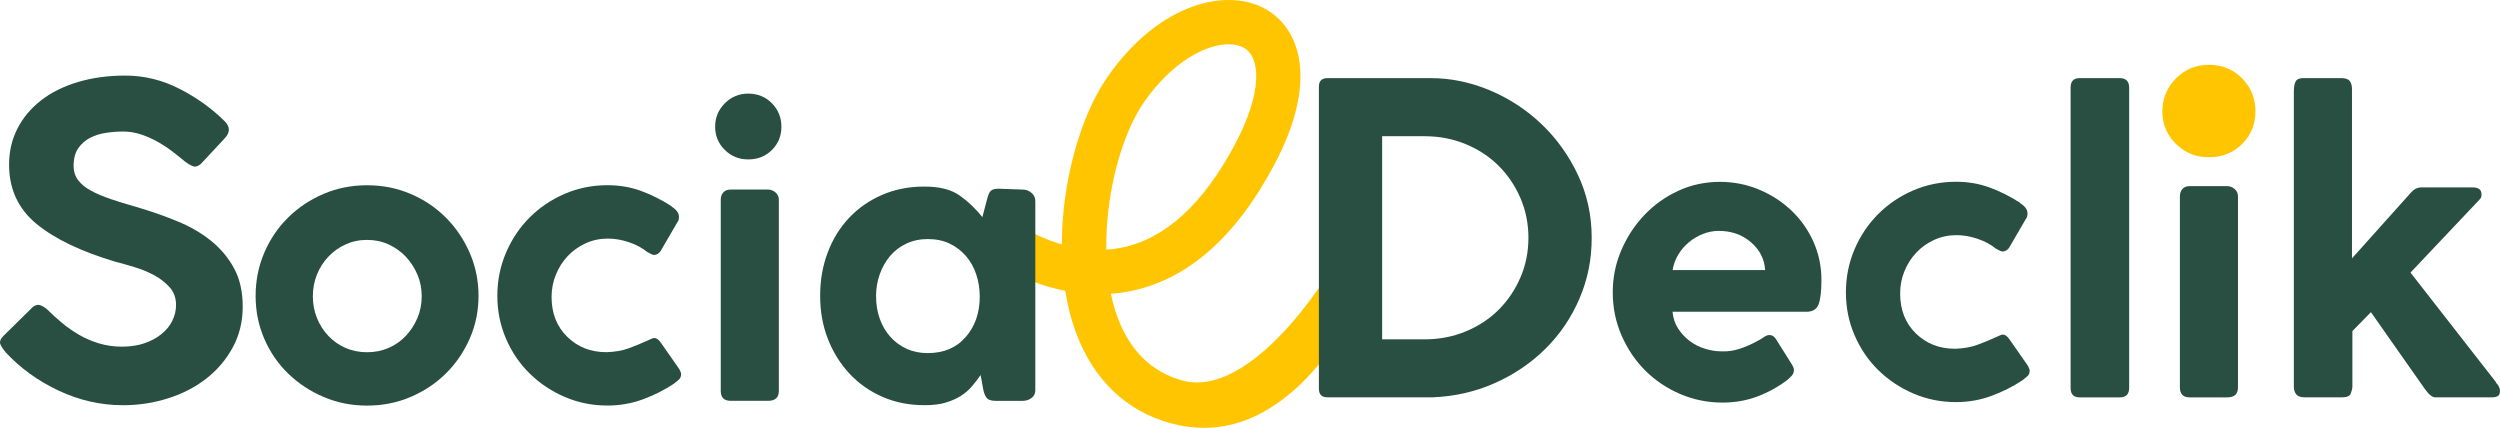 <?xml version="1.0" encoding="UTF-8"?>
<svg xmlns="http://www.w3.org/2000/svg" id="Calque_2" data-name="Calque 2" viewBox="0 0 895.79 153.31">
  <defs>
    <style>
      .cls-1 {
        fill: #ffc500;
      }

      .cls-2 {
        fill: #284f42;
      }
    </style>
  </defs>
  <g id="Calque_1-2" data-name="Calque 1">
    <g>
      <path class="cls-1" d="m431.38,153.31c-3.73,0-7.63-.5-11.7-1.59-16.15-4.35-27.99-15.7-34.25-32.82-1.69-4.63-2.92-9.56-3.73-14.67-18.23-3.61-31.12-14.11-31.86-14.72l10.14-12.24c.11.09,8.51,6.85,20.48,10.29.06-22.79,6.79-46.2,16.34-59.95C415.48.73,440.3-4.81,454.16,3.65c11.62,7.08,18.35,25.37,2.4,55.45-13.76,25.95-31.16,41.18-51.73,45.26-2.29.46-4.56.75-6.78.92.6,2.85,1.36,5.58,2.3,8.17,4.46,12.22,12.36,19.93,23.46,22.93,23.34,6.28,50.68-33.68,56.8-46.64,14.96-31.7-2.93,9.07.84,10.67h0c4.32,1.83,6.16,6.95,3.93,11.08-7.57,14.01-26.13,41.83-54.01,41.83Zm8.9-137.45c-7.99,0-20.12,6-30.41,20.82-8.11,11.68-13.75,32.95-13.46,52.78,1.8-.11,3.62-.34,5.47-.71,15.6-3.14,29.27-15.62,40.65-37.08,10.1-19.05,8.97-31.02,3.37-34.44-1.46-.88-3.37-1.36-5.62-1.36Z"></path>
      <g>
        <path class="cls-2" d="m472.58,139.31V31.08c0-2.06,1.03-3.09,3.09-3.09h36.85c7.3,0,14.42,1.47,21.35,4.39,6.94,2.93,13.11,6.97,18.5,12.11,5.39,5.14,9.74,11.2,13.03,18.19,3.29,6.99,4.93,14.49,4.93,22.51s-1.47,14.98-4.39,21.81c-2.93,6.84-6.99,12.82-12.18,17.96-5.19,5.14-11.26,9.25-18.19,12.33-6.94,3.09-14.42,4.78-22.44,5.09h-37.46c-2.06,0-3.09-1.03-3.09-3.09Zm75.08-54.11c0-5.04-.95-9.76-2.85-14.19-1.9-4.42-4.5-8.27-7.79-11.57-3.29-3.29-7.22-5.88-11.79-7.78-4.58-1.9-9.48-2.85-14.73-2.85h-15.26v72.78h15.26c5.24,0,10.15-.95,14.73-2.85,4.57-1.9,8.5-4.5,11.79-7.78,3.29-3.29,5.88-7.14,7.79-11.57,1.9-4.42,2.85-9.14,2.85-14.18Z"></path>
        <path class="cls-2" d="m616.74,125.9c2.26.1,4.47-.21,6.63-.93,2.16-.72,4.27-1.64,6.32-2.77.82-.41,1.59-.87,2.31-1.39.72-.51,1.39-.77,2-.77.93,0,1.7.46,2.31,1.39l5.71,9.1c.51.82.77,1.49.77,2,0,.82-.26,1.52-.77,2.08-.52.56-1.08,1.11-1.7,1.62-3.29,2.46-6.86,4.42-10.71,5.86-3.85,1.44-7.99,2.16-12.41,2.16-5.34,0-10.4-1.03-15.19-3.08-4.78-2.06-8.94-4.86-12.49-8.4-3.55-3.55-6.37-7.73-8.48-12.56-2.11-4.83-3.16-9.97-3.16-15.42s1.03-10.41,3.09-15.19c2.06-4.78,4.83-8.99,8.32-12.64,3.49-3.65,7.55-6.53,12.18-8.64,4.62-2.11,9.56-3.16,14.8-3.16,4.93,0,9.61.93,14.03,2.77,4.42,1.85,8.3,4.37,11.64,7.55,3.34,3.19,5.96,6.91,7.86,11.18,1.9,4.27,2.85,8.81,2.85,13.64,0,4.01-.33,6.91-1,8.71-.67,1.8-2.14,2.7-4.4,2.7h-47.95c.2,2.26.87,4.27,2,6.01,1.13,1.75,2.52,3.24,4.16,4.47,1.64,1.23,3.47,2.16,5.47,2.77,2,.62,3.93.93,5.78.93Zm-17.42-29.14h33.15c-.21-3.86-1.88-7.17-5.01-9.91-3.14-2.74-7.01-4.12-11.64-4.12-1.85,0-3.7.36-5.55,1.07-1.85.71-3.55,1.7-5.09,2.98-1.54,1.27-2.83,2.77-3.85,4.5-1.03,1.73-1.7,3.56-2,5.49Z"></path>
        <path class="cls-2" d="m700.45,124.97c3.08-.1,5.75-.56,8.01-1.39,2.26-.82,4.63-1.8,7.09-2.93,1.03-.51,1.75-.77,2.16-.77.72,0,1.49.56,2.31,1.7l6.63,9.51c.41.81.62,1.37.62,1.68,0,.92-.31,1.63-.93,2.14-.62.51-1.19.97-1.7,1.37-3.39,2.24-7.09,4.11-11.1,5.58-4.01,1.48-8.22,2.22-12.64,2.22-5.45,0-10.56-1.03-15.34-3.09-4.78-2.06-8.97-4.86-12.57-8.4-3.6-3.54-6.42-7.71-8.48-12.49-2.06-4.78-3.09-9.89-3.09-15.34s1.03-10.59,3.09-15.42c2.06-4.83,4.88-9.04,8.48-12.64,3.6-3.6,7.78-6.42,12.57-8.48,4.78-2.06,9.89-3.09,15.34-3.09,4.21,0,8.17.67,11.87,2,3.7,1.34,7.4,3.19,11.1,5.55h-.15c.82.52,1.49,1.08,2,1.7.51.62.77,1.34.77,2.16,0,.21-.03.49-.08.85-.05.36-.18.64-.39.85l-6.01,10.33c-.21.41-.54.77-1,1.08-.47.31-.95.47-1.47.47-.41,0-1.23-.36-2.46-1.08-1.75-1.44-3.91-2.6-6.48-3.47-2.57-.87-5.09-1.31-7.55-1.31-2.88,0-5.55.57-8.02,1.7-2.46,1.13-4.6,2.66-6.4,4.57-1.8,1.9-3.21,4.12-4.24,6.65-1.03,2.53-1.54,5.19-1.54,7.97,0,5.88,1.87,10.66,5.63,14.32,3.75,3.66,8.4,5.49,13.95,5.49Z"></path>
        <path class="cls-2" d="m741.93,139V31.38c0-2.26,1.08-3.39,3.24-3.39h14.34c2.26,0,3.4,1.13,3.4,3.39v107.62c0,2.26-1.13,3.39-3.4,3.39h-14.34c-2.16,0-3.24-1.13-3.24-3.39Z"></path>
        <path class="cls-2" d="m801.9,70.39v68.45c0,2.37-1.28,3.55-3.85,3.55h-13.41c-2.37,0-3.55-1.18-3.55-3.55v-68.45c0-1.13.31-2.03.93-2.7.62-.67,1.49-1,2.62-1h13.41c.93,0,1.8.33,2.62,1,.82.67,1.23,1.57,1.23,2.7Z"></path>
        <path class="cls-2" d="m821.94,32.46c0-1.34.2-2.41.62-3.24.41-.82,1.34-1.23,2.77-1.23h13.57c1.54,0,2.57.36,3.08,1.08.51.72.77,1.64.77,2.77v60.74l21.28-23.74c1.03-1.13,2.26-1.7,3.7-1.7h18.19c2.16,0,3.24.82,3.24,2.47,0,.51-.05.9-.16,1.16-.1.25-.41.64-.93,1.15l-24.36,25.75,30.68,39.32h-.15c1.03,1.03,1.54,2.06,1.54,3.08,0,.93-.25,1.54-.77,1.85-.52.31-1.29.46-2.31.46h-20.05c-1.13,0-2.41-1.03-3.85-3.09l-19.27-27.44-6.63,6.78v19.74c0,.72-.18,1.57-.54,2.54-.36.98-1.36,1.46-3.01,1.46h-13.57c-1.44,0-2.44-.36-3.01-1.08s-.85-1.65-.85-2.78V32.46Z"></path>
      </g>
      <g>
        <path class="cls-2" d="m2.02,126.2c-.82-.93-1.44-1.85-1.85-2.77-.41-.93-.05-1.95,1.08-3.09l10.33-10.17c.93-.82,1.82-1.11,2.7-.85.87.26,1.77.8,2.7,1.62,1.54,1.54,3.26,3.11,5.17,4.7,1.9,1.59,3.96,3.03,6.17,4.32,2.21,1.29,4.6,2.31,7.17,3.09,2.57.77,5.29,1.16,8.17,1.16,3.09,0,5.81-.41,8.17-1.24,2.36-.82,4.39-1.92,6.09-3.31,1.69-1.39,2.98-2.98,3.85-4.78.87-1.8,1.31-3.68,1.31-5.63,0-2.46-.75-4.55-2.24-6.25-1.49-1.69-3.31-3.13-5.47-4.31-2.16-1.18-4.5-2.16-7.02-2.93-2.52-.77-4.81-1.41-6.86-1.93-12.44-3.7-21.92-8.25-28.45-13.64-6.53-5.39-9.79-12.46-9.79-21.2,0-4.73,1-9.04,3.01-12.95,2-3.9,4.83-7.27,8.48-10.1,3.65-2.83,8.04-5.01,13.18-6.55,5.14-1.54,10.79-2.31,16.96-2.31,6.78,0,13.28,1.59,19.5,4.78,6.22,3.19,11.64,7.09,16.27,11.72,1.85,1.95,1.8,3.96-.16,6.01l-8.48,9.1c-1.03.93-2,1.21-2.93.85-.93-.36-1.9-.95-2.93-1.77-1.23-1.03-2.65-2.15-4.24-3.39-1.59-1.23-3.34-2.39-5.24-3.47-1.9-1.08-3.9-1.98-6.01-2.7-2.11-.72-4.29-1.08-6.55-1.08-1.96,0-3.98.15-6.09.46-2.11.31-4.01.9-5.71,1.77-1.7.87-3.11,2.11-4.24,3.7-1.13,1.59-1.7,3.73-1.7,6.4,0,1.95.54,3.65,1.62,5.09,1.08,1.44,2.62,2.7,4.63,3.78,2,1.08,4.36,2.08,7.09,3.01,2.72.93,5.73,1.85,9.02,2.77,5.24,1.54,10.18,3.26,14.8,5.16,4.62,1.9,8.66,4.24,12.1,7.02,3.44,2.77,6.19,6.06,8.25,9.87,2.06,3.8,3.09,8.38,3.09,13.72s-1.19,10.2-3.55,14.57c-2.37,4.37-5.53,8.09-9.48,11.18-3.96,3.09-8.54,5.45-13.72,7.09-5.19,1.65-10.56,2.47-16.11,2.47-8.02,0-15.73-1.75-23.13-5.24-7.4-3.49-13.72-8.07-18.96-13.72Z"></path>
        <path class="cls-2" d="m91.59,106.01c0-5.45,1.03-10.59,3.09-15.42,2.06-4.83,4.91-9.04,8.56-12.64,3.65-3.6,7.89-6.42,12.72-8.48,4.83-2.06,10.02-3.09,15.57-3.09s10.74,1.03,15.57,3.09c4.83,2.06,9.04,4.88,12.64,8.48,3.6,3.6,6.45,7.81,8.56,12.64,2.1,4.83,3.16,9.97,3.16,15.42s-1.06,10.56-3.16,15.34c-2.11,4.78-4.96,8.95-8.56,12.49-3.6,3.55-7.81,6.35-12.64,8.4-4.83,2.06-10.02,3.09-15.57,3.09s-10.74-1.03-15.57-3.09c-4.84-2.06-9.07-4.86-12.72-8.4-3.65-3.54-6.5-7.71-8.56-12.49s-3.09-9.89-3.09-15.34Zm20.51.15c0,2.77.49,5.38,1.47,7.79.97,2.42,2.33,4.55,4.08,6.4,1.75,1.85,3.8,3.29,6.17,4.32,2.37,1.03,4.93,1.54,7.71,1.54s5.35-.51,7.71-1.54c2.37-1.03,4.42-2.46,6.17-4.32,1.74-1.85,3.13-3.98,4.16-6.4,1.03-2.41,1.54-5.01,1.54-7.79s-.52-5.37-1.54-7.78c-1.03-2.41-2.42-4.55-4.16-6.4-1.75-1.85-3.81-3.32-6.17-4.4-2.36-1.08-4.93-1.62-7.71-1.62s-5.34.54-7.71,1.62c-2.37,1.08-4.42,2.54-6.17,4.4-1.75,1.85-3.11,3.98-4.08,6.4-.98,2.42-1.47,5.01-1.47,7.78Z"></path>
        <path class="cls-2" d="m217.24,126.2c3.08-.1,5.75-.56,8.01-1.39,2.26-.82,4.63-1.8,7.09-2.93,1.03-.51,1.75-.77,2.16-.77.72,0,1.49.56,2.31,1.7l6.63,9.51c.41.81.62,1.37.62,1.68,0,.92-.31,1.63-.93,2.14-.62.51-1.19.97-1.7,1.37-3.39,2.24-7.09,4.11-11.1,5.58-4.01,1.48-8.22,2.22-12.64,2.22-5.45,0-10.56-1.03-15.34-3.09-4.78-2.06-8.97-4.86-12.57-8.4-3.6-3.54-6.42-7.71-8.48-12.49s-3.09-9.89-3.09-15.34,1.03-10.59,3.09-15.42c2.06-4.83,4.88-9.04,8.48-12.64,3.6-3.6,7.78-6.42,12.57-8.48,4.78-2.06,9.89-3.09,15.34-3.09,4.21,0,8.17.67,11.87,2,3.7,1.34,7.4,3.19,11.1,5.55h-.15c.82.52,1.49,1.08,2,1.7.51.62.77,1.34.77,2.16,0,.21-.03.49-.08.85-.05.36-.18.64-.39.85l-6.01,10.33c-.21.41-.54.77-1,1.08-.47.31-.95.47-1.47.47-.41,0-1.23-.36-2.46-1.08-1.75-1.44-3.91-2.6-6.48-3.47-2.57-.87-5.09-1.31-7.55-1.31-2.88,0-5.55.57-8.02,1.7-2.46,1.13-4.6,2.66-6.4,4.57-1.8,1.9-3.21,4.12-4.24,6.65-1.03,2.53-1.54,5.19-1.54,7.97,0,5.88,1.87,10.66,5.63,14.32,3.75,3.66,8.4,5.49,13.95,5.49Z"></path>
        <path class="cls-2" d="m256.25,45.41c0-3.29,1.16-6.09,3.47-8.4,2.31-2.31,5.11-3.47,8.4-3.47s6.22,1.16,8.48,3.47c2.26,2.31,3.39,5.11,3.39,8.4s-1.13,6.07-3.39,8.32c-2.26,2.26-5.09,3.39-8.48,3.39s-6.09-1.13-8.4-3.39c-2.31-2.26-3.47-5.03-3.47-8.32Zm22.82,26.21v68.45c0,2.37-1.28,3.55-3.85,3.55h-13.41c-2.37,0-3.55-1.18-3.55-3.55v-68.45c0-1.13.31-2.03.93-2.7s1.49-1,2.62-1h13.41c.93,0,1.8.33,2.62,1,.82.67,1.23,1.57,1.23,2.7Z"></path>
        <path class="cls-2" d="m352.3,139.46c-.21-1.03-.36-1.88-.46-2.54-.1-.67-.26-1.51-.47-2.54-.92,1.34-1.95,2.68-3.08,4.01-1.13,1.34-2.47,2.5-4.01,3.47-1.54.98-3.34,1.77-5.39,2.39-2.06.62-4.52.93-7.4.93h-.31c-5.45,0-10.46-1-15.03-3.01-4.58-2.01-8.51-4.78-11.8-8.33-3.29-3.54-5.86-7.68-7.71-12.41-1.85-4.73-2.77-9.87-2.77-15.42s.9-10.72,2.7-15.5c1.8-4.78,4.34-8.91,7.63-12.41,3.29-3.49,7.22-6.24,11.8-8.24,4.57-2,9.64-3.01,15.19-3.01s9.69,1.08,12.72,3.24c3.03,2.16,5.73,4.73,8.09,7.71l1.54-5.86c.41-1.74.87-2.9,1.39-3.47s1.49-.85,2.93-.85l8.64.31c1.13,0,2.16.39,3.08,1.16.93.77,1.39,1.77,1.39,3.01v67.68c0,1.24-.46,2.19-1.39,2.85-.92.67-1.95,1-3.08,1h-9.87c-1.54,0-2.6-.39-3.16-1.16-.57-.77-.95-1.77-1.16-3.01Zm-38.39-33.3c0,2.88.43,5.55,1.31,8.02.87,2.46,2.14,4.62,3.78,6.48,1.65,1.85,3.6,3.29,5.86,4.32,2.26,1.03,4.78,1.54,7.55,1.54,5.76,0,10.31-1.92,13.64-5.78,3.34-3.85,5.01-8.66,5.01-14.42,0-2.77-.41-5.42-1.24-7.94-.82-2.52-2.06-4.73-3.7-6.63-1.65-1.9-3.6-3.39-5.86-4.47-2.26-1.08-4.88-1.62-7.86-1.62-2.77,0-5.32.54-7.63,1.62-2.31,1.08-4.27,2.57-5.86,4.47-1.59,1.9-2.83,4.09-3.7,6.56-.87,2.46-1.31,5.08-1.31,7.86Z"></path>
      </g>
      <path class="cls-1" d="m774.81,39.89c0-4.62,1.63-8.56,4.88-11.8,3.24-3.25,7.18-4.88,11.8-4.88s8.73,1.63,11.91,4.88c3.17,3.24,4.76,7.18,4.76,11.8s-1.59,8.52-4.76,11.69c-3.18,3.18-7.15,4.76-11.91,4.76s-8.56-1.59-11.8-4.76c-3.25-3.17-4.88-7.07-4.88-11.69Z"></path>
    </g>
  </g>
</svg>
